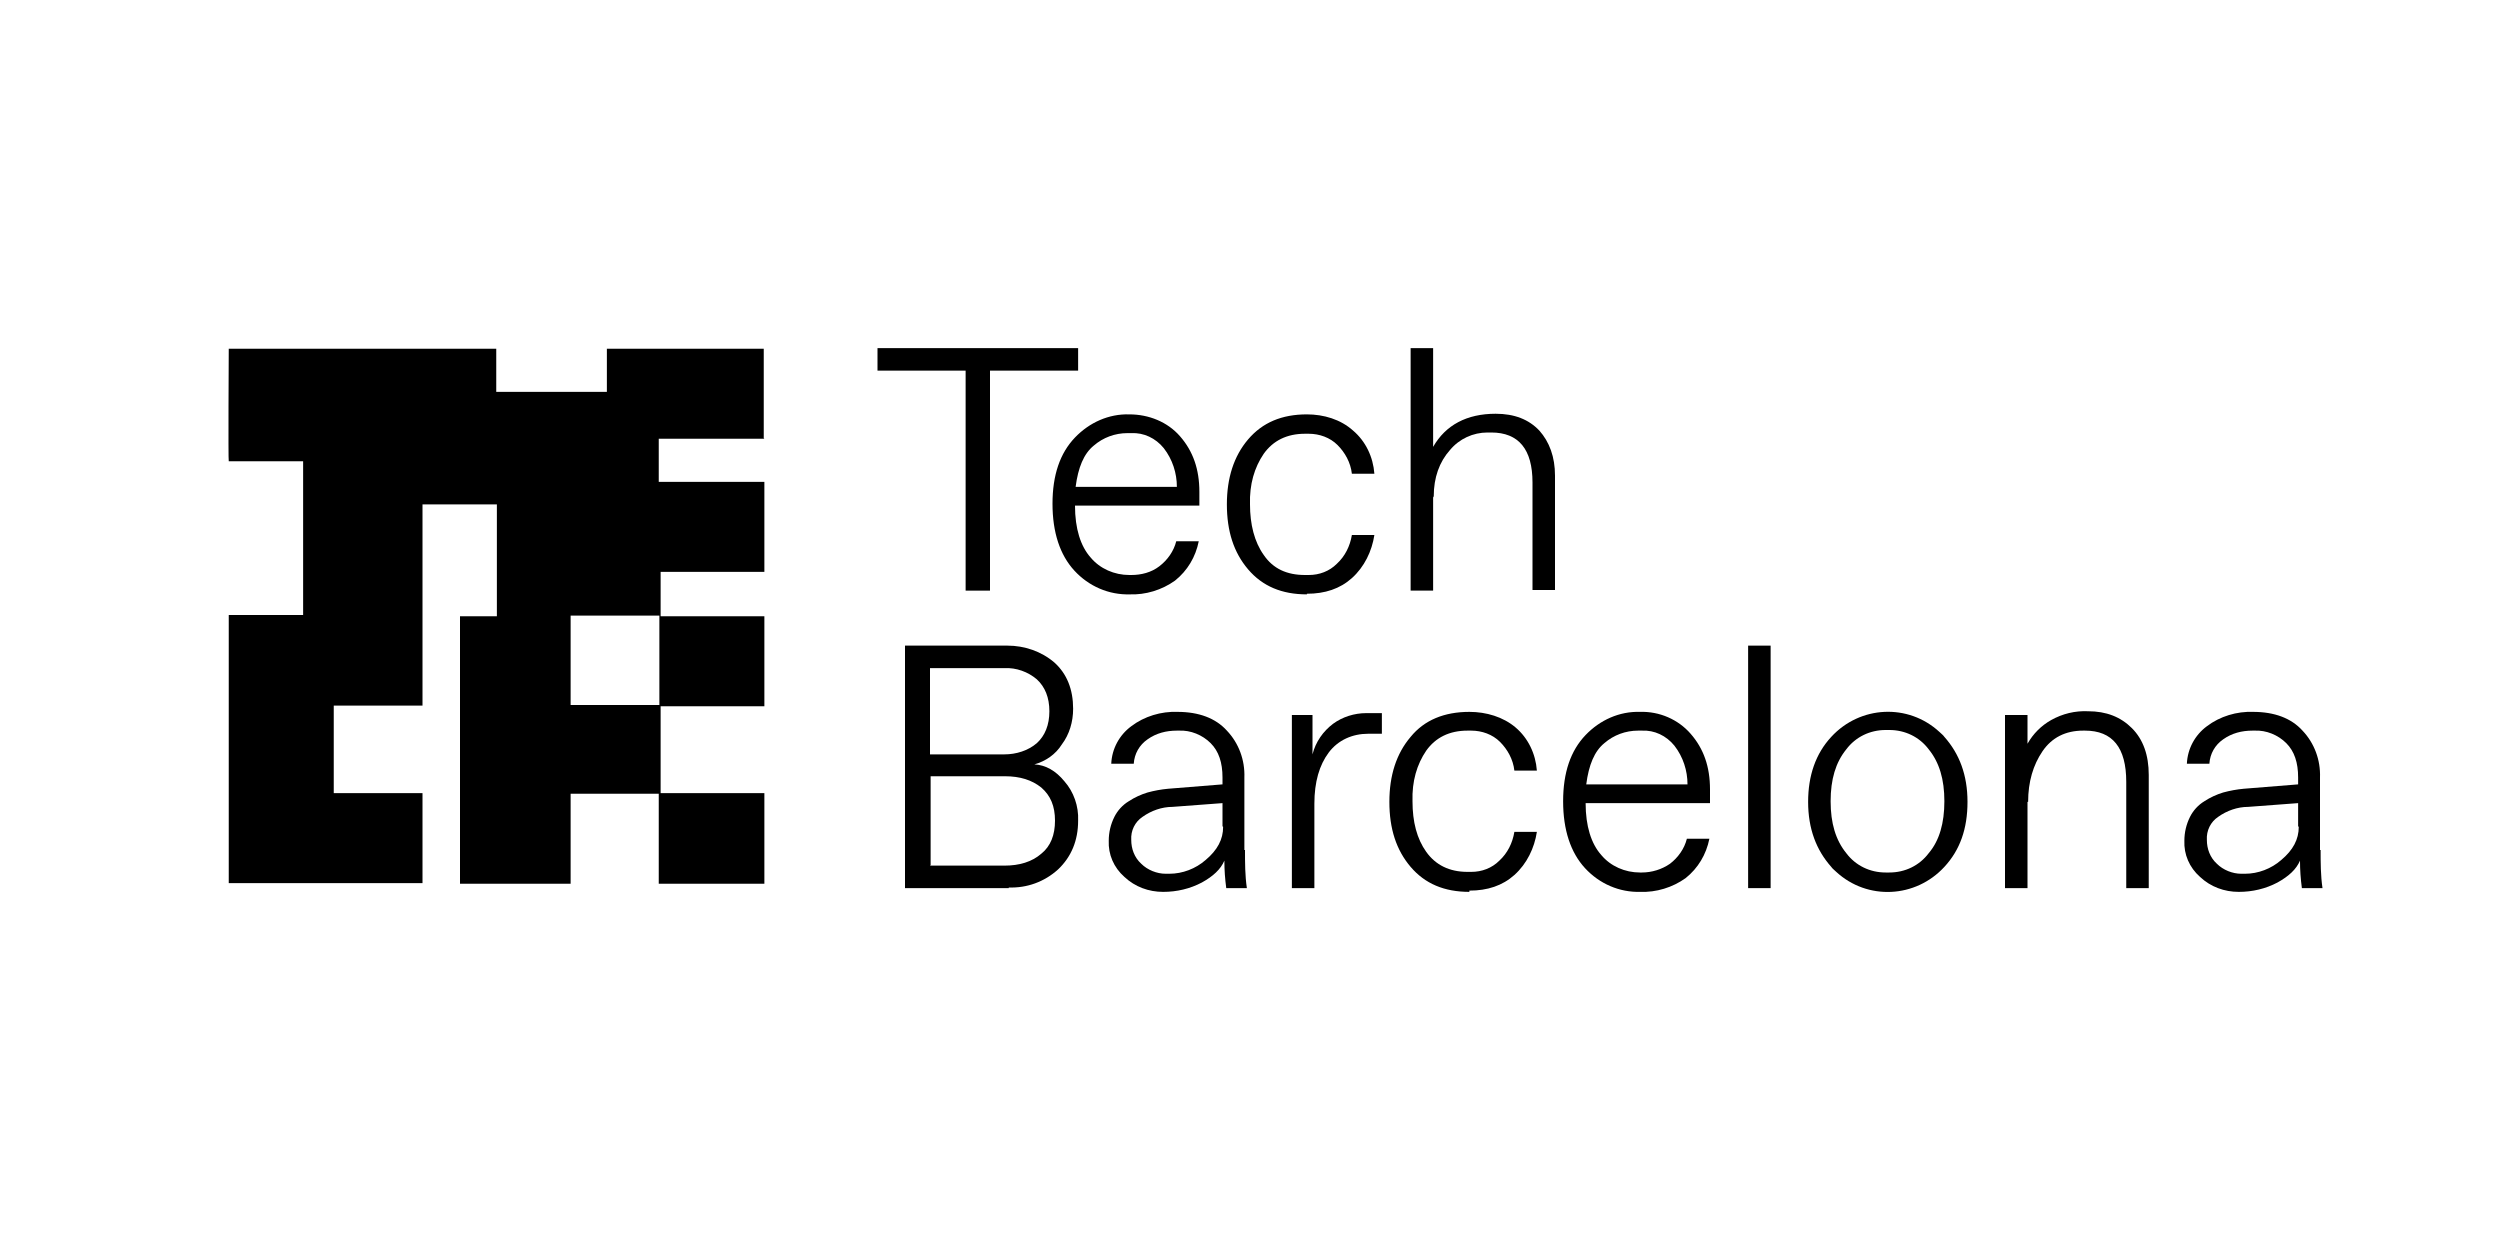 <?xml version="1.0" encoding="UTF-8"?>
<svg id="Logo" xmlns="http://www.w3.org/2000/svg" version="1.1" viewBox="0 0 400 200">
  <!-- Generator: Adobe Illustrator 29.1.0, SVG Export Plug-In . SVG Version: 2.1.0 Build 142)  -->
  <path d="M122.2,70.1v-14.3h-25.1v6.9h-17.7v-6.9h-42.8s-.1,18,0,18h11.9v24.6h-11.9v42.9h31v-14.4h-14.2v-14h14.2v-32.2h11.9v17.9h-5.9v42.8h17.7v-14.4h14.1v14.4h16.9v-14.5h-16.6v-13.9h16.6v-14.4h-16.6v-7.1h16.6v-14.4h-16.9v-6.9h16.9ZM105.5,98.5v14.3h-14.2v-14.3h14.2Z"/>
  <path d="M154.5,94.5v-35.2h-14.1v-3.6h32.1v3.6h-14.1v35.2h-3.8Z"/>
  <path d="M180.8,95.1c-3.4.1-6.6-1.3-8.9-3.8-2.3-2.5-3.5-6.1-3.5-10.7,0-4.6,1.2-8.1,3.6-10.6,2.3-2.4,5.4-3.8,8.7-3.7,3.1,0,6.1,1.2,8.1,3.5,2.1,2.4,3.1,5.3,3.1,8.9v2.2h-19.9c0,3.7.9,6.5,2.5,8.3,1.5,1.8,3.8,2.8,6.2,2.8h.3c1.6,0,3.2-.4,4.5-1.4,1.3-1,2.3-2.4,2.7-4h3.6c-.5,2.5-1.8,4.7-3.8,6.3-2.1,1.5-4.7,2.3-7.3,2.2ZM180.4,69.3c-2,0-3.9.7-5.4,2-1.6,1.3-2.5,3.5-2.9,6.6h16.2c0-2.2-.7-4.4-2.1-6.2-1.3-1.6-3.2-2.5-5.2-2.4h-.6Z"/>
  <path d="M209.1,95.1c-4,0-7.1-1.3-9.4-4-2.3-2.7-3.4-6.1-3.4-10.4,0-4.2,1.1-7.7,3.4-10.4s5.4-4,9.4-4c2.7,0,5.4.8,7.4,2.6,2,1.7,3.2,4.2,3.4,6.9h-3.6c-.2-1.8-1.1-3.4-2.3-4.6-1.2-1.2-2.9-1.8-4.6-1.8h-.6c-2.9,0-5.1,1.1-6.6,3.2-1.5,2.2-2.3,4.9-2.2,8.1,0,3.2.7,6,2.2,8.1,1.5,2.2,3.7,3.2,6.6,3.2h.6c1.7,0,3.3-.6,4.5-1.8,1.3-1.2,2.1-2.8,2.4-4.6h3.6c-.4,2.6-1.6,5.1-3.6,6.9-1.9,1.7-4.3,2.5-7.2,2.5Z"/>
  <path d="M229.3,79.6v14.9h-3.6v-38.8h3.6v15.8c2-3.5,5.4-5.3,10-5.3,3,0,5.3.9,7,2.7,1.6,1.8,2.5,4.2,2.5,7.2v18.3h-3.6v-17.2c0-5.3-2.2-8-6.6-8h-.6c-2.3,0-4.5,1-6,2.8-1.7,1.9-2.6,4.4-2.6,7.4Z"/>
  <path d="M161.4,142.1h-16.6v-38.8h16.4c2.7,0,5.4.9,7.5,2.7,2,1.8,3,4.3,3,7.4,0,2.1-.6,4.1-1.8,5.7-1,1.6-2.6,2.7-4.4,3.2,1.8.1,3.4,1,4.8,2.7,1.5,1.7,2.3,4,2.2,6.3,0,3.2-1.1,5.8-3.2,7.8-2.2,2-5,3-7.9,2.9ZM148.8,120.7h11.9c1.9,0,3.8-.6,5.2-1.8,1.3-1.2,2-2.9,2-5.1s-.7-3.9-2-5.1c-1.4-1.2-3.3-1.9-5.2-1.8h-11.9v13.7ZM148.8,138.5h11.9c2.4,0,4.4-.6,5.9-1.9,1.5-1.2,2.2-3,2.2-5.3,0-2.3-.7-4-2.2-5.3-1.5-1.2-3.4-1.8-5.8-1.8h-11.9v14.2Z"/>
  <path d="M199.2,136c0,2,0,4.1.3,6.1h-3.3c-.2-1.5-.3-2.9-.3-4.4-.6,1.4-1.8,2.5-3.6,3.5-1.9,1-4,1.5-6.2,1.5-2.3,0-4.5-.8-6.2-2.4-1.7-1.5-2.6-3.6-2.5-5.8,0-1.3.3-2.6.9-3.8.5-1,1.3-1.9,2.3-2.5.9-.6,2-1.1,3-1.4,1.1-.3,2.2-.5,3.3-.6l8.7-.7v-1.1c0-2.4-.6-4.2-1.9-5.5-1.3-1.3-3.2-2.1-5.1-2h-.3c-1.7,0-3.3.4-4.7,1.4-1.3.9-2.1,2.3-2.2,3.9h-3.6c.1-2.4,1.3-4.6,3.2-6,2.1-1.6,4.8-2.4,7.4-2.3,3.4,0,6.1,1,7.9,3,1.9,2,2.9,4.7,2.8,7.5v11.6ZM195.6,132.2v-3.7l-8,.6c-1.7,0-3.4.6-4.8,1.6-1.2.8-1.9,2.2-1.8,3.7,0,1.4.5,2.8,1.6,3.8,1,1,2.5,1.6,3.9,1.6h.6c2.1,0,4.2-.8,5.8-2.2,1.9-1.6,2.8-3.3,2.8-5.3h0Z"/>
  <path d="M206.7,142.1v-27.7h3.3v6.3c.5-2,1.7-3.7,3.3-4.9,1.5-1.1,3.4-1.7,5.3-1.7h2.5v3.3h-2.2c-2.5,0-4.8,1-6.3,3-1.5,2-2.3,4.7-2.3,8.2v13.5h-3.6Z"/>
  <path d="M235.1,142.7c-4,0-7.1-1.3-9.4-4-2.3-2.7-3.4-6.1-3.4-10.4,0-4.2,1.1-7.7,3.4-10.4,2.2-2.7,5.4-4,9.4-4,2.7,0,5.4.8,7.4,2.5,2,1.7,3.2,4.2,3.4,6.9h-3.6c-.2-1.8-1.1-3.4-2.3-4.6-1.2-1.2-2.9-1.8-4.6-1.8h-.6c-2.9,0-5.1,1.1-6.6,3.2-1.5,2.2-2.3,4.9-2.2,8.1,0,3.3.7,6,2.2,8.1s3.7,3.2,6.6,3.2h.6c1.7,0,3.3-.6,4.5-1.8,1.3-1.2,2.1-2.8,2.4-4.6h3.6c-.4,2.6-1.6,5.1-3.6,6.9-1.9,1.7-4.3,2.5-7.2,2.5Z"/>
  <path d="M262.5,142.7c-3.4.1-6.6-1.3-8.9-3.8-2.3-2.5-3.5-6.1-3.5-10.7,0-4.6,1.2-8.1,3.6-10.6,2.3-2.4,5.4-3.8,8.7-3.7,3.1-.1,6.1,1.2,8.1,3.5,2.1,2.4,3.1,5.3,3.1,8.9v2.2h-19.9c0,3.7.9,6.5,2.5,8.3,1.5,1.8,3.8,2.8,6.2,2.8h.3c1.6,0,3.2-.5,4.5-1.4,1.3-1,2.3-2.4,2.7-4h3.6c-.5,2.5-1.8,4.7-3.8,6.3-2.1,1.5-4.7,2.3-7.3,2.2ZM262.1,116.9c-2,0-3.9.7-5.4,2-1.6,1.3-2.5,3.5-2.9,6.6h16.2c0-2.2-.7-4.4-2.1-6.2-1.3-1.6-3.2-2.5-5.2-2.4h-.6Z"/>
  <path d="M283.3,142.1h-3.6v-38.8h3.6v38.8Z"/>
  <path d="M311.1,138.7c-4.6,5-12.3,5.4-17.3.8-.3-.3-.6-.5-.8-.8-2.4-2.7-3.7-6.1-3.7-10.4,0-4.2,1.2-7.7,3.7-10.4,4.6-5,12.3-5.4,17.3-.8.3.3.6.5.8.8,2.4,2.7,3.7,6.1,3.7,10.4s-1.2,7.7-3.7,10.4ZM302.3,139.6c2.5,0,4.8-1.1,6.3-3.1,1.7-2,2.5-4.8,2.5-8.3s-.8-6.2-2.5-8.3c-1.5-2-3.8-3.1-6.3-3.1h-.6c-2.5,0-4.8,1.1-6.3,3.1-1.7,2.1-2.5,4.8-2.5,8.3s.8,6.2,2.5,8.3c1.5,2,3.8,3.1,6.3,3.1h.6Z"/>
  <path d="M324.4,128.3v13.8h-3.6v-27.7h3.6v4.6c.9-1.6,2.2-2.9,3.8-3.8,1.8-1,3.8-1.5,5.9-1.4,2.9,0,5.2.9,7,2.7,1.8,1.8,2.7,4.3,2.7,7.5v18.1h-3.6v-17c0-5.5-2.2-8.2-6.6-8.2h-.3c-2.8,0-5,1.1-6.5,3.3-1.5,2.2-2.3,4.9-2.3,8.1Z"/>
  <path d="M371.3,136c0,2,0,4.1.3,6.1h-3.3c-.2-1.5-.3-2.9-.3-4.4-.6,1.4-1.8,2.5-3.6,3.5-1.9,1-4,1.5-6.2,1.5-2.3,0-4.5-.8-6.2-2.4-1.7-1.5-2.6-3.6-2.5-5.8,0-1.3.3-2.6.9-3.8.5-1,1.3-1.9,2.3-2.5.9-.6,2-1.1,3-1.4,1.1-.3,2.2-.5,3.3-.6l8.7-.7v-1.1c0-2.4-.6-4.2-1.9-5.5-1.3-1.3-3.2-2.1-5.1-2h-.3c-1.7,0-3.3.4-4.7,1.4-1.3.9-2.1,2.3-2.2,3.9h-3.6c.1-2.4,1.3-4.6,3.2-6,2.1-1.6,4.8-2.4,7.4-2.3,3.4,0,6.1,1,7.9,3,1.9,2,2.9,4.7,2.8,7.5v11.6ZM367.7,132.2v-3.7l-8,.6c-1.7,0-3.4.6-4.8,1.6-1.2.8-1.9,2.2-1.8,3.7,0,1.4.5,2.8,1.6,3.8,1,1,2.5,1.6,3.9,1.6h.6c2.1,0,4.2-.8,5.8-2.2,1.9-1.6,2.8-3.3,2.8-5.3h0Z"/>
</svg>